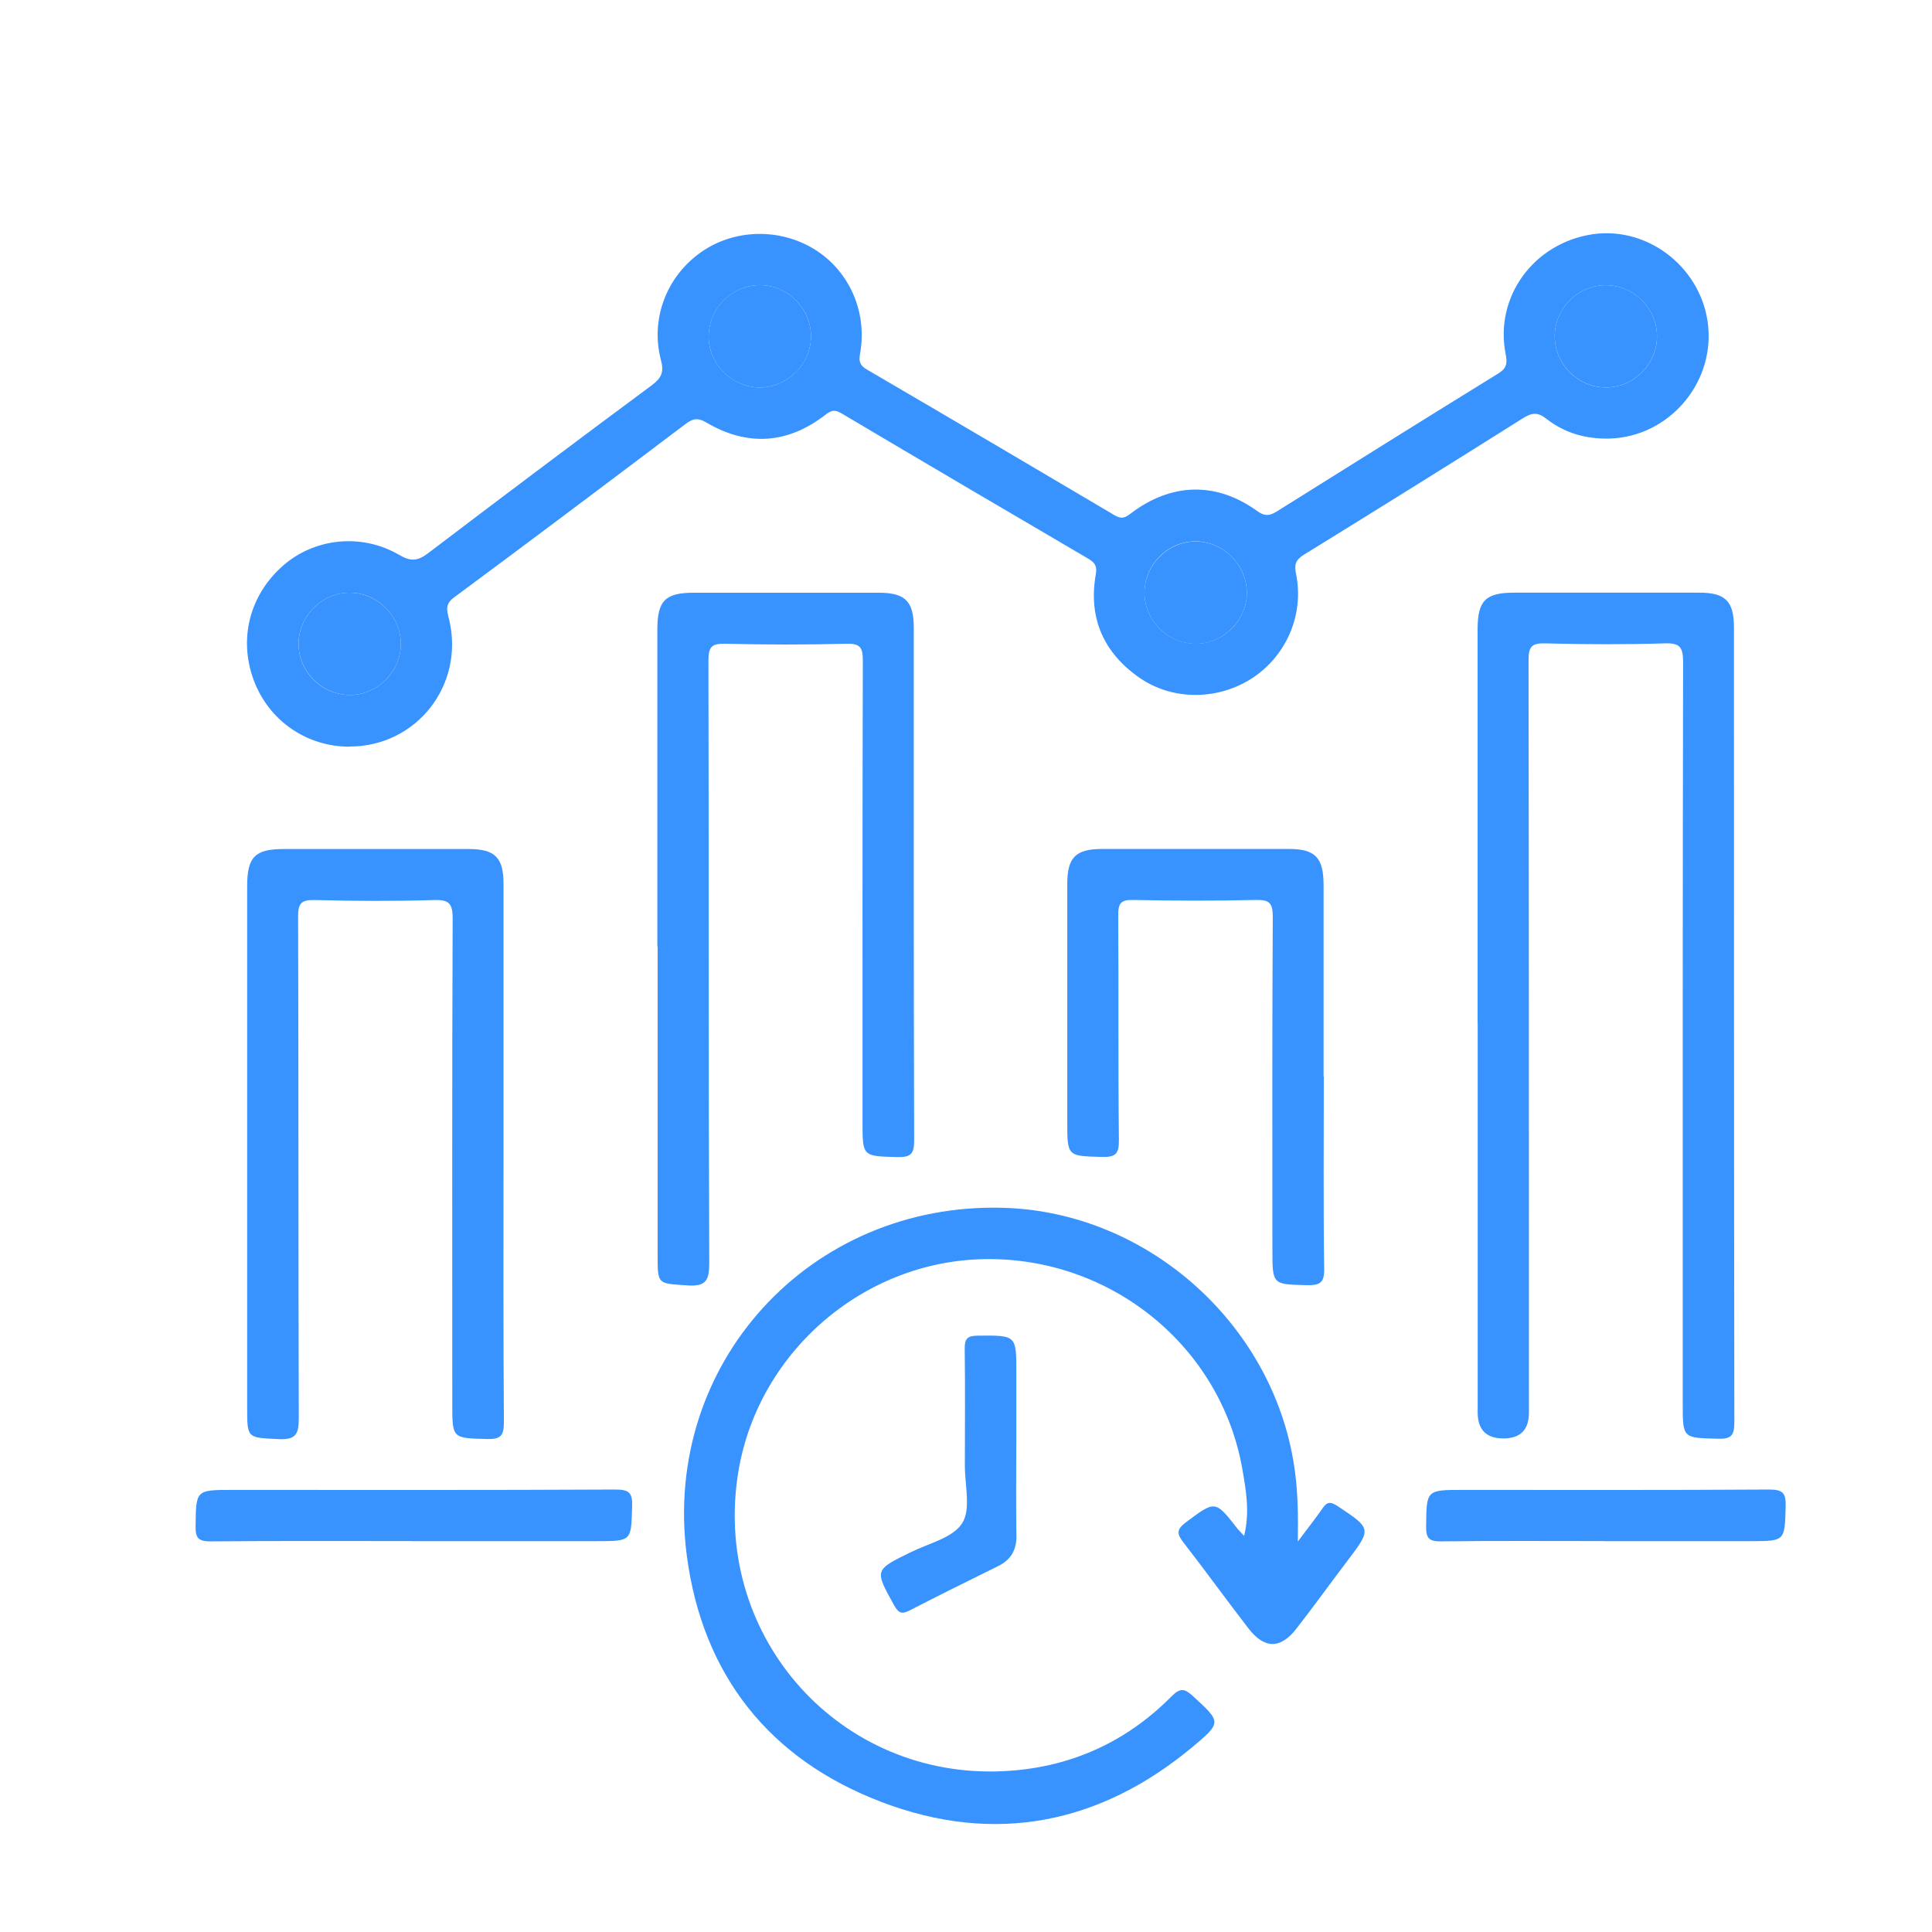 <?xml version="1.0" encoding="UTF-8"?>
<svg id="Layer_1" xmlns="http://www.w3.org/2000/svg" viewBox="0 0 256 256">
  <defs>
    <style>
      .cls-1 {
        fill: #3893ff;
      }
    </style>
  </defs>
  <g id="Layer_1-2">
    <g>
      <path class="cls-1" d="M46.31,98.94c-5.71,0-10.72-3.48-12.7-8.84-2.02-5.48-.52-11.3,3.93-15.18,4.18-3.64,10.41-4.3,15.38-1.38,1.52.89,2.43.79,3.77-.21,9.84-7.48,19.73-14.91,29.66-22.27,1.29-.96,1.66-1.75,1.23-3.34-1.43-5.45.73-11.07,5.29-14.29,4.41-3.11,10.47-3.25,15.11-.36,4.57,2.86,6.98,8.29,5.98,13.81-.2,1.07.02,1.57.95,2.11,10.95,6.39,21.88,12.84,32.79,19.29.84.5,1.32.38,2.09-.21,5.39-4.13,11.36-4.27,16.79-.36,1.11.8,1.77.59,2.73-.02,9.72-6.09,19.45-12.18,29.22-18.2,1.14-.7,1.21-1.39.98-2.57-1.52-7.59,3.75-14.77,11.59-15.89,7.45-1.05,14.54,4.64,15.25,12.27.71,7.68-5.34,14.57-13.04,14.81-3.09.09-5.98-.71-8.39-2.61-1.21-.95-1.96-.8-3.14-.07-9.64,6.07-19.31,12.09-29,18.07-1.11.68-1.3,1.32-1.05,2.54,1.09,5.3-1.21,10.73-5.66,13.72-4.54,3.04-10.63,3.14-15.09.04-4.73-3.29-6.79-7.89-5.79-13.64.2-1.07-.04-1.57-.95-2.11-10.95-6.41-21.88-12.84-32.79-19.31-.86-.5-1.34-.36-2.09.23-5.02,3.88-10.36,4.21-15.79,1-1.16-.68-1.8-.48-2.73.21-10.2,7.7-20.4,15.38-30.66,22.97-1.27.93-.95,1.77-.68,2.89,2.11,8.7-4.29,16.89-13.18,16.88v.04ZM107.46,44.64c.04-3.7-3-6.8-6.7-6.86-3.68-.05-6.8,3-6.86,6.7-.05,3.7,3,6.8,6.7,6.86,3.66.05,6.82-3.04,6.86-6.7ZM219.56,44.54c0-3.7-3.11-6.75-6.8-6.75s-6.77,3.11-6.75,6.8c.02,3.71,3.11,6.77,6.8,6.75,3.7,0,6.77-3.11,6.75-6.8ZM165.21,78.43c-.07-3.7-3.18-6.73-6.88-6.7-3.68.05-6.73,3.18-6.68,6.88s3.16,6.73,6.88,6.68c3.68-.04,6.75-3.2,6.68-6.88v.02ZM53.11,85.29c-.02-3.7-3.11-6.77-6.8-6.75-3.68,0-6.77,3.11-6.75,6.8,0,3.7,3.11,6.75,6.8,6.75s6.77-3.13,6.75-6.8Z"/>
      <path class="cls-1" d="M171.96,204.27c1.41-1.88,2.41-3.14,3.32-4.46.61-.89,1.09-.8,1.95-.25,4.54,3.02,4.55,2.98,1.23,7.36-2.25,2.96-4.41,5.98-6.7,8.91-2.09,2.68-4.21,2.68-6.32-.04-2.91-3.77-5.71-7.64-8.63-11.41-.88-1.13-.93-1.73.32-2.66,3.91-2.91,3.86-2.98,6.86.86.2.25.43.46.86.93.77-3.11.27-5.93-.21-8.72-2.79-16.31-17.34-28.2-34.11-27.95-16.36.23-30.49,12.68-32.81,28.9-3.07,21.41,13.64,39.99,35.22,38.95,8.64-.41,16.18-3.73,22.29-9.91,1.18-1.18,1.75-1.04,2.86-.02,3.7,3.39,3.82,3.46,0,6.66-12.32,10.3-26.32,13.06-41.27,7.36-14.84-5.64-23.75-16.82-25.82-32.7-3.3-25.4,16.34-46.77,41.93-46.04,19.41.55,36.22,15.84,38.68,35.11.36,2.79.41,5.59.36,9.09v.04Z"/>
      <path class="cls-1" d="M195.79,135.57v-52.15c0-3.84,1.04-4.89,4.86-4.89h24.5c3.48,0,4.61,1.13,4.61,4.64,0,35.09,0,70.17.05,105.26,0,1.84-.45,2.27-2.25,2.21-4.59-.13-4.59-.04-4.59-4.68,0-32.74-.02-65.49.05-98.23,0-2.02-.45-2.55-2.48-2.48-5.25.16-10.52.14-15.77,0-1.82-.05-2.23.43-2.23,2.23.05,33.24.05,66.45.05,99.69,0,2.29-1.13,3.43-3.38,3.43s-3.39-1.13-3.41-3.39v-51.67l-.02.02Z"/>
      <path class="cls-1" d="M87.1,125.4v-41.95c0-3.86,1.04-4.91,4.84-4.91h24.5c3.5,0,4.64,1.13,4.64,4.63,0,22.63-.02,45.27.05,67.9,0,1.8-.39,2.29-2.23,2.25-4.61-.13-4.61-.04-4.61-4.66,0-20.38-.02-40.74.04-61.11,0-1.79-.36-2.3-2.21-2.25-5.34.14-10.68.13-16,0-1.79-.04-2.25.38-2.25,2.21.07,26.59,0,53.18.11,79.79,0,2.34-.39,3.2-2.93,3.02-3.89-.27-3.91-.07-3.91-3.93v-40.99h-.04Z"/>
      <path class="cls-1" d="M66.72,152.78c0,11.88-.04,23.77.05,35.65,0,1.8-.41,2.29-2.23,2.25-4.61-.13-4.61-.04-4.61-4.66,0-21.41-.04-42.84.05-64.26,0-1.98-.41-2.57-2.46-2.5-5.25.16-10.5.14-15.77,0-1.79-.04-2.27.38-2.25,2.21.07,22.15.02,44.29.09,66.45,0,2.11-.39,2.89-2.68,2.77-4.14-.21-4.16-.05-4.16-4.16v-69.12c0-3.86,1.04-4.91,4.84-4.91h24.5c3.5,0,4.63,1.13,4.63,4.63,0,11.88,0,23.77,0,35.65Z"/>
      <path class="cls-1" d="M175.41,142.64c0,8.48-.07,16.97.05,25.45.04,1.89-.55,2.23-2.29,2.2-4.55-.11-4.57-.02-4.57-4.7,0-14.72-.04-29.41.05-44.13,0-1.86-.5-2.25-2.27-2.21-5.41.13-10.82.11-16.25,0-1.63-.04-1.96.46-1.96,2,.07,9.95-.02,19.88.09,29.82.02,1.84-.45,2.27-2.25,2.23-4.59-.13-4.59-.04-4.59-4.68v-31.52c0-3.5,1.13-4.61,4.64-4.61h24.73c3.46,0,4.57,1.14,4.59,4.68v25.47h.02Z"/>
      <path class="cls-1" d="M54.58,204.2c-8.89,0-17.79-.04-26.68.04-1.59,0-2-.41-1.98-1.98.05-4.84,0-4.84,4.91-4.84,16.89,0,33.79.04,50.7-.05,1.82,0,2.29.41,2.23,2.23-.13,4.61-.04,4.61-4.68,4.61h-24.5Z"/>
      <path class="cls-1" d="M212.54,204.2c-7.2,0-14.39-.05-21.59.04-1.59.02-2-.41-1.98-1.98.05-4.84,0-4.84,4.91-4.84,13.5,0,27,.04,40.5-.05,1.82,0,2.29.43,2.23,2.23-.13,4.61-.04,4.61-4.68,4.61h-19.4Z"/>
      <path class="cls-1" d="M134.66,191.32c0,4.04-.05,8.09.02,12.13.04,1.93-.73,3.23-2.43,4.07-3.91,1.93-7.82,3.86-11.7,5.86-.98.5-1.43.46-2.04-.61-2.64-4.77-2.68-4.71,2.16-7.09,2.38-1.18,5.57-1.89,6.82-3.84,1.18-1.84.36-5,.36-7.59,0-5.18.05-10.34-.02-15.52-.02-1.36.36-1.73,1.73-1.75,5.11-.04,5.11-.09,5.11,4.88v9.45l-.02.02Z"/>
      <path class="cls-1" d="M107.46,44.64c-.04,3.68-3.2,6.75-6.86,6.7-3.71-.05-6.75-3.16-6.7-6.86.05-3.7,3.16-6.75,6.86-6.7,3.7.05,6.73,3.16,6.7,6.86Z"/>
      <path class="cls-1" d="M219.56,44.54c0,3.7-3.05,6.79-6.75,6.8-3.7,0-6.77-3.05-6.8-6.75-.02-3.7,3.05-6.79,6.75-6.8,3.71,0,6.79,3.05,6.8,6.75Z"/>
      <path class="cls-1" d="M165.21,78.43c.07,3.66-3.02,6.82-6.68,6.88-3.7.04-6.82-2.98-6.88-6.68-.05-3.68,3-6.82,6.68-6.88,3.7-.05,6.8,2.98,6.88,6.7v-.02Z"/>
      <path class="cls-1" d="M53.11,85.29c.02,3.68-3.09,6.8-6.75,6.8s-6.79-3.07-6.8-6.75c0-3.7,3.07-6.8,6.75-6.8s6.79,3.05,6.8,6.75Z"/>
    </g>
  </g>
</svg>